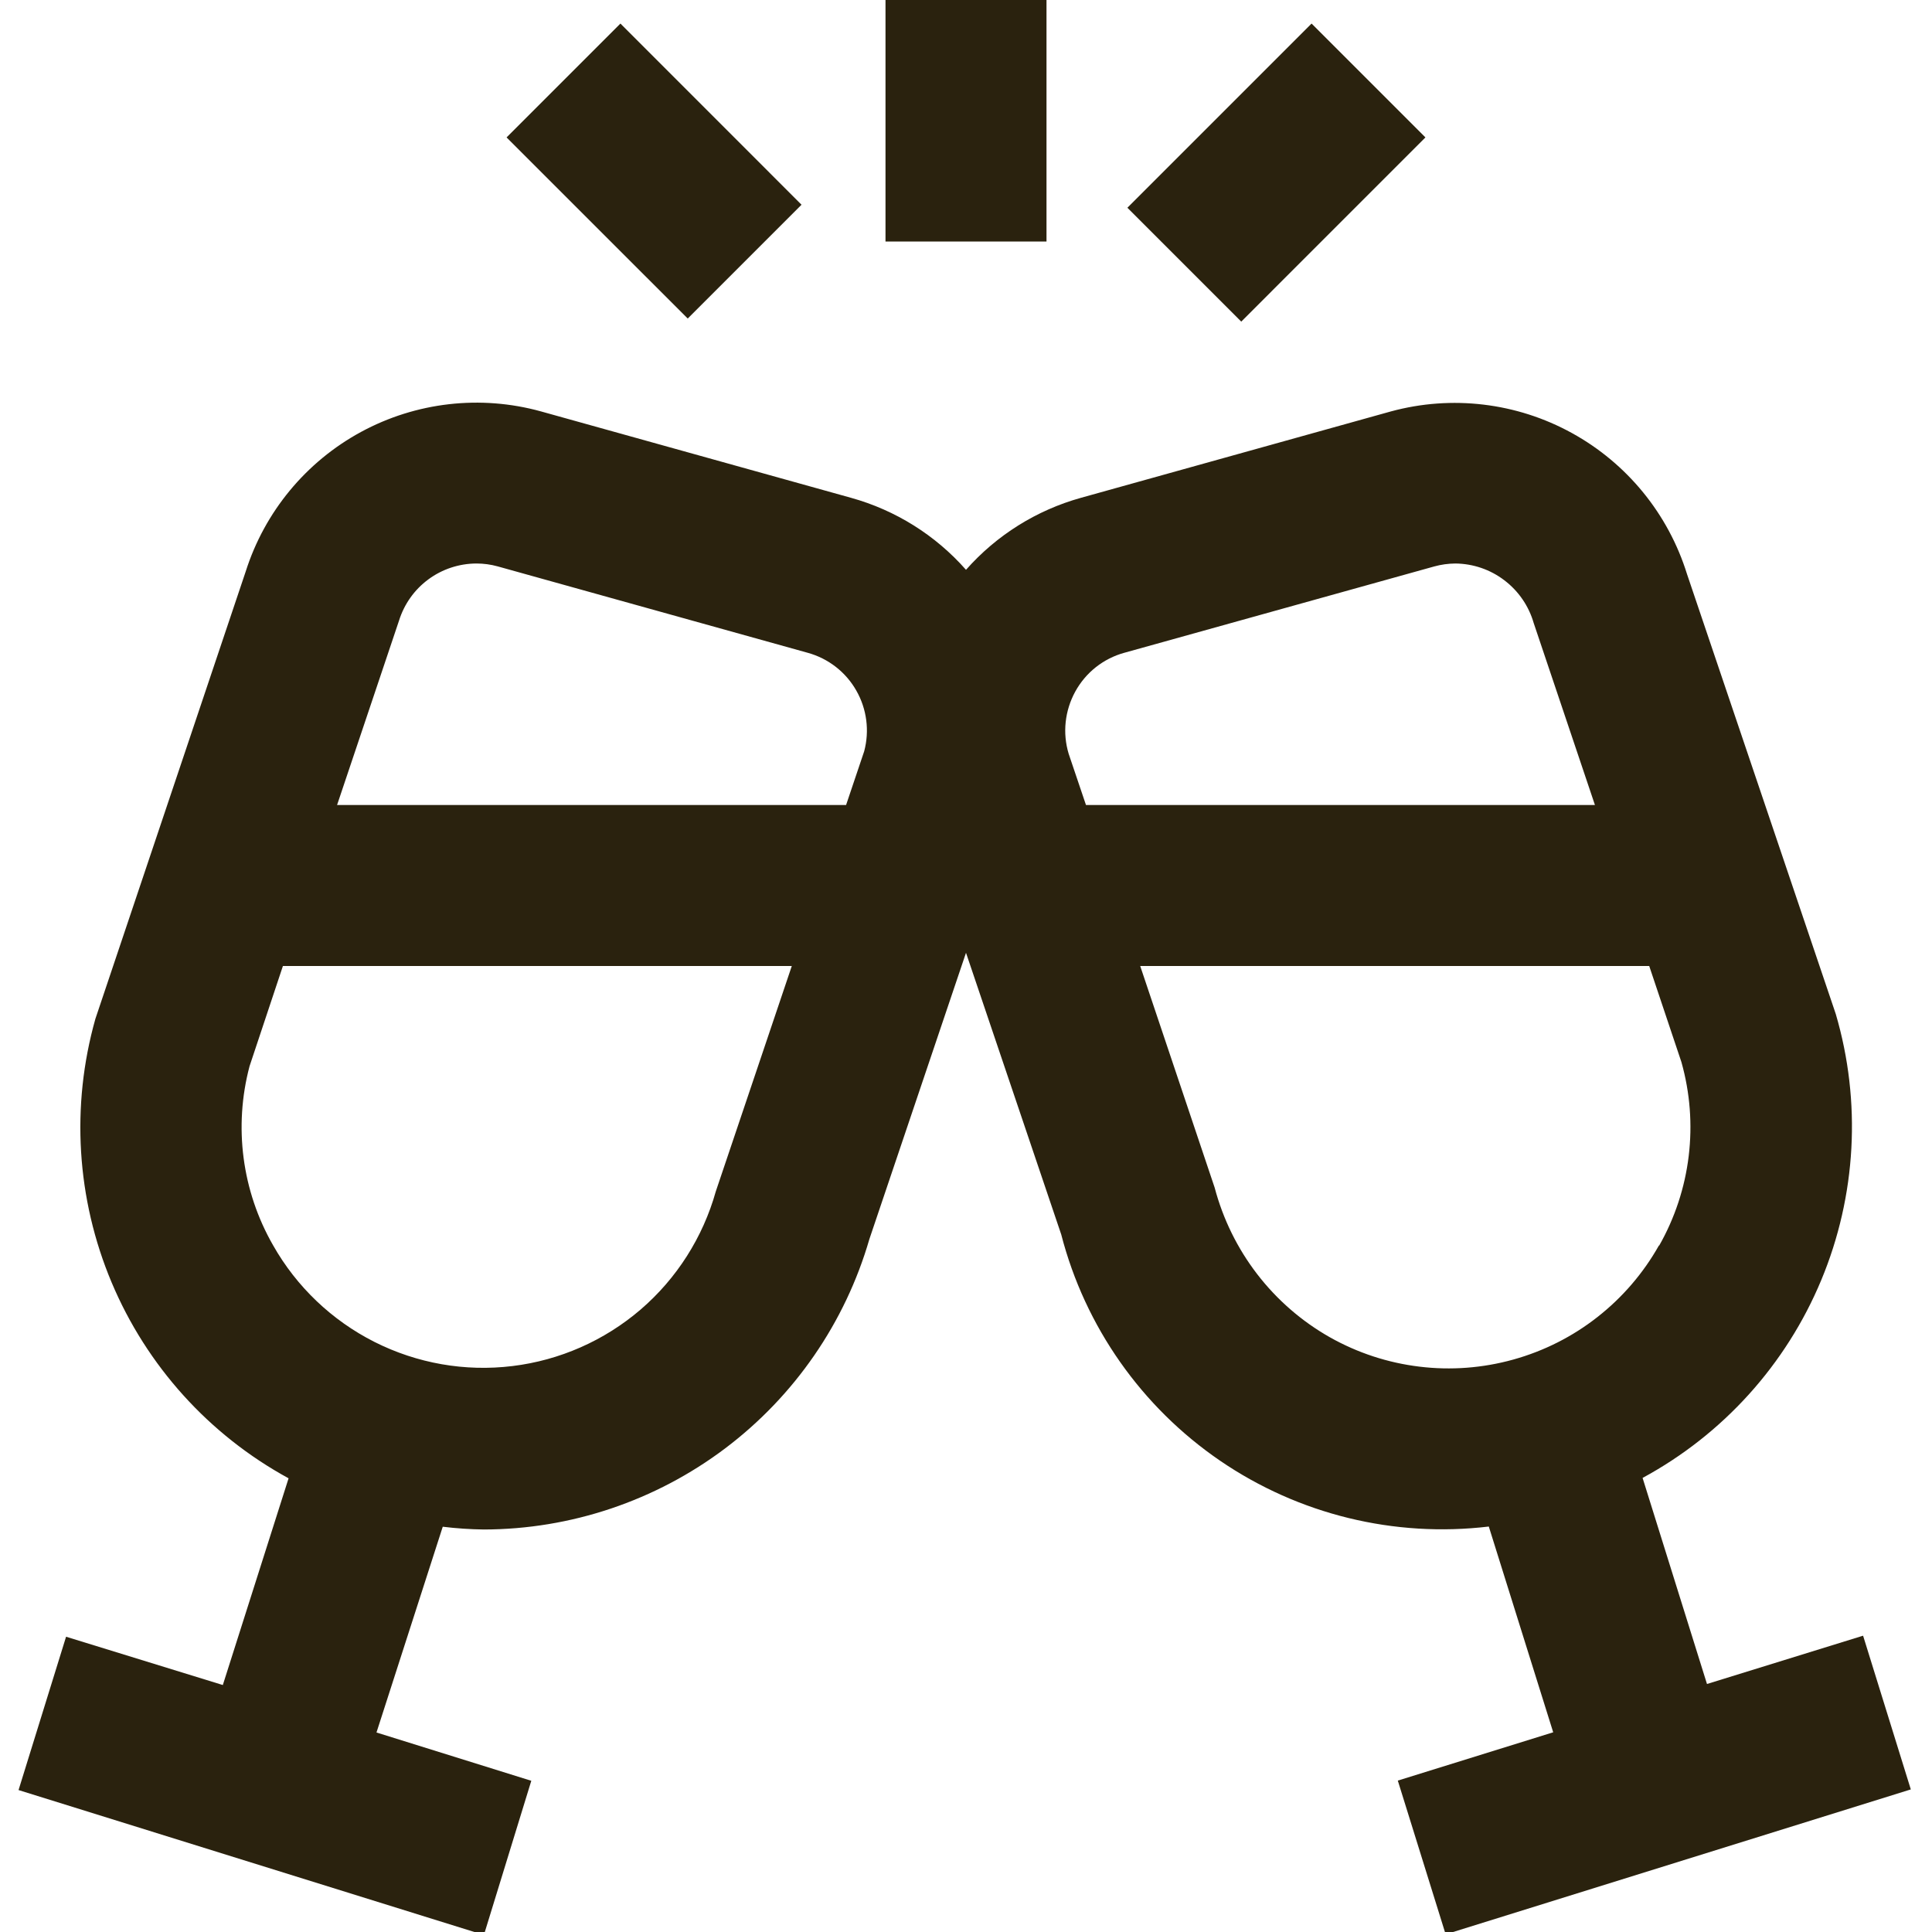 <svg width="30" height="30" viewBox="0 0 30 30" fill="none" xmlns="http://www.w3.org/2000/svg">
<g clip-path="url(#clip0_231_17)">
<path d="M8.25 27.652L5.846 26.902L6.875 23.707C7.087 23.733 7.3 23.747 7.513 23.75C8.864 23.747 10.178 23.305 11.258 22.492C12.337 21.679 13.124 20.538 13.5 19.24L15 14.795L16.479 19.17C16.849 20.601 17.727 21.849 18.947 22.683C20.168 23.517 21.65 23.879 23.118 23.704L24.118 26.899L21.705 27.649L22.448 30.036L29.671 27.786L28.93 25.399L26.506 26.149L25.506 22.949C26.755 22.273 27.734 21.189 28.28 19.878C28.826 18.567 28.906 17.109 28.506 15.746L26.196 8.915C25.906 7.981 25.265 7.195 24.408 6.724C23.551 6.252 22.544 6.132 21.6 6.388L16.785 7.73C16.095 7.922 15.475 8.31 15 8.848C14.526 8.31 13.906 7.922 13.215 7.73L8.399 6.388C7.461 6.129 6.46 6.244 5.606 6.707C4.751 7.171 4.109 7.948 3.815 8.875L1.481 15.821C1.099 17.174 1.188 18.617 1.733 19.913C2.278 21.209 3.247 22.282 4.481 22.955L3.46 26.165L1.026 25.415L0.288 27.796L7.514 30.046L8.25 27.652ZM25.759 19.341C25.517 19.77 25.193 20.147 24.805 20.451C24.418 20.755 23.974 20.979 23.499 21.111C23.025 21.243 22.529 21.281 22.04 21.221C21.551 21.162 21.079 21.007 20.65 20.765C20.212 20.517 19.828 20.183 19.521 19.784C19.214 19.385 18.99 18.928 18.861 18.441L17.705 15H25.609L26.109 16.492C26.243 16.967 26.281 17.462 26.222 17.951C26.163 18.44 26.007 18.913 25.764 19.341H25.759ZM16.696 10.74C16.776 10.594 16.884 10.465 17.015 10.361C17.145 10.258 17.296 10.181 17.456 10.137L22.27 8.796C22.378 8.766 22.488 8.751 22.6 8.75C22.875 8.753 23.142 8.844 23.36 9.011C23.579 9.177 23.739 9.41 23.815 9.674L24.766 12.5H16.863L16.594 11.704C16.546 11.544 16.53 11.377 16.548 11.211C16.566 11.046 16.616 10.886 16.696 10.74ZM7.398 8.75C7.51 8.75 7.621 8.765 7.729 8.795L12.544 10.137C12.862 10.225 13.133 10.435 13.296 10.722C13.46 11.008 13.504 11.348 13.419 11.666L13.138 12.5H5.234L6.196 9.637C6.276 9.381 6.435 9.156 6.651 8.997C6.867 8.837 7.129 8.751 7.398 8.75ZM3.875 16.556L4.393 15H12.295L11.115 18.5C10.915 19.213 10.509 19.852 9.947 20.335C9.385 20.817 8.692 21.123 7.957 21.212C7.221 21.302 6.476 21.171 5.814 20.837C5.153 20.503 4.605 19.981 4.24 19.336C3.757 18.494 3.626 17.495 3.875 16.556ZM17.506 3.226L20.366 0.366L22.134 2.134L19.274 4.994L17.506 3.226ZM7.866 2.134L9.634 0.366L12.446 3.179L10.679 4.946L7.866 2.134ZM13.75 0H16.25V3.75H13.75V0Z" fill="#2A220E"/>
</g>
<defs>
<clipPath id="clip0_231_17">
<rect width="30" height="30" fill="white"/>
</clipPath>
</defs>
</svg>

